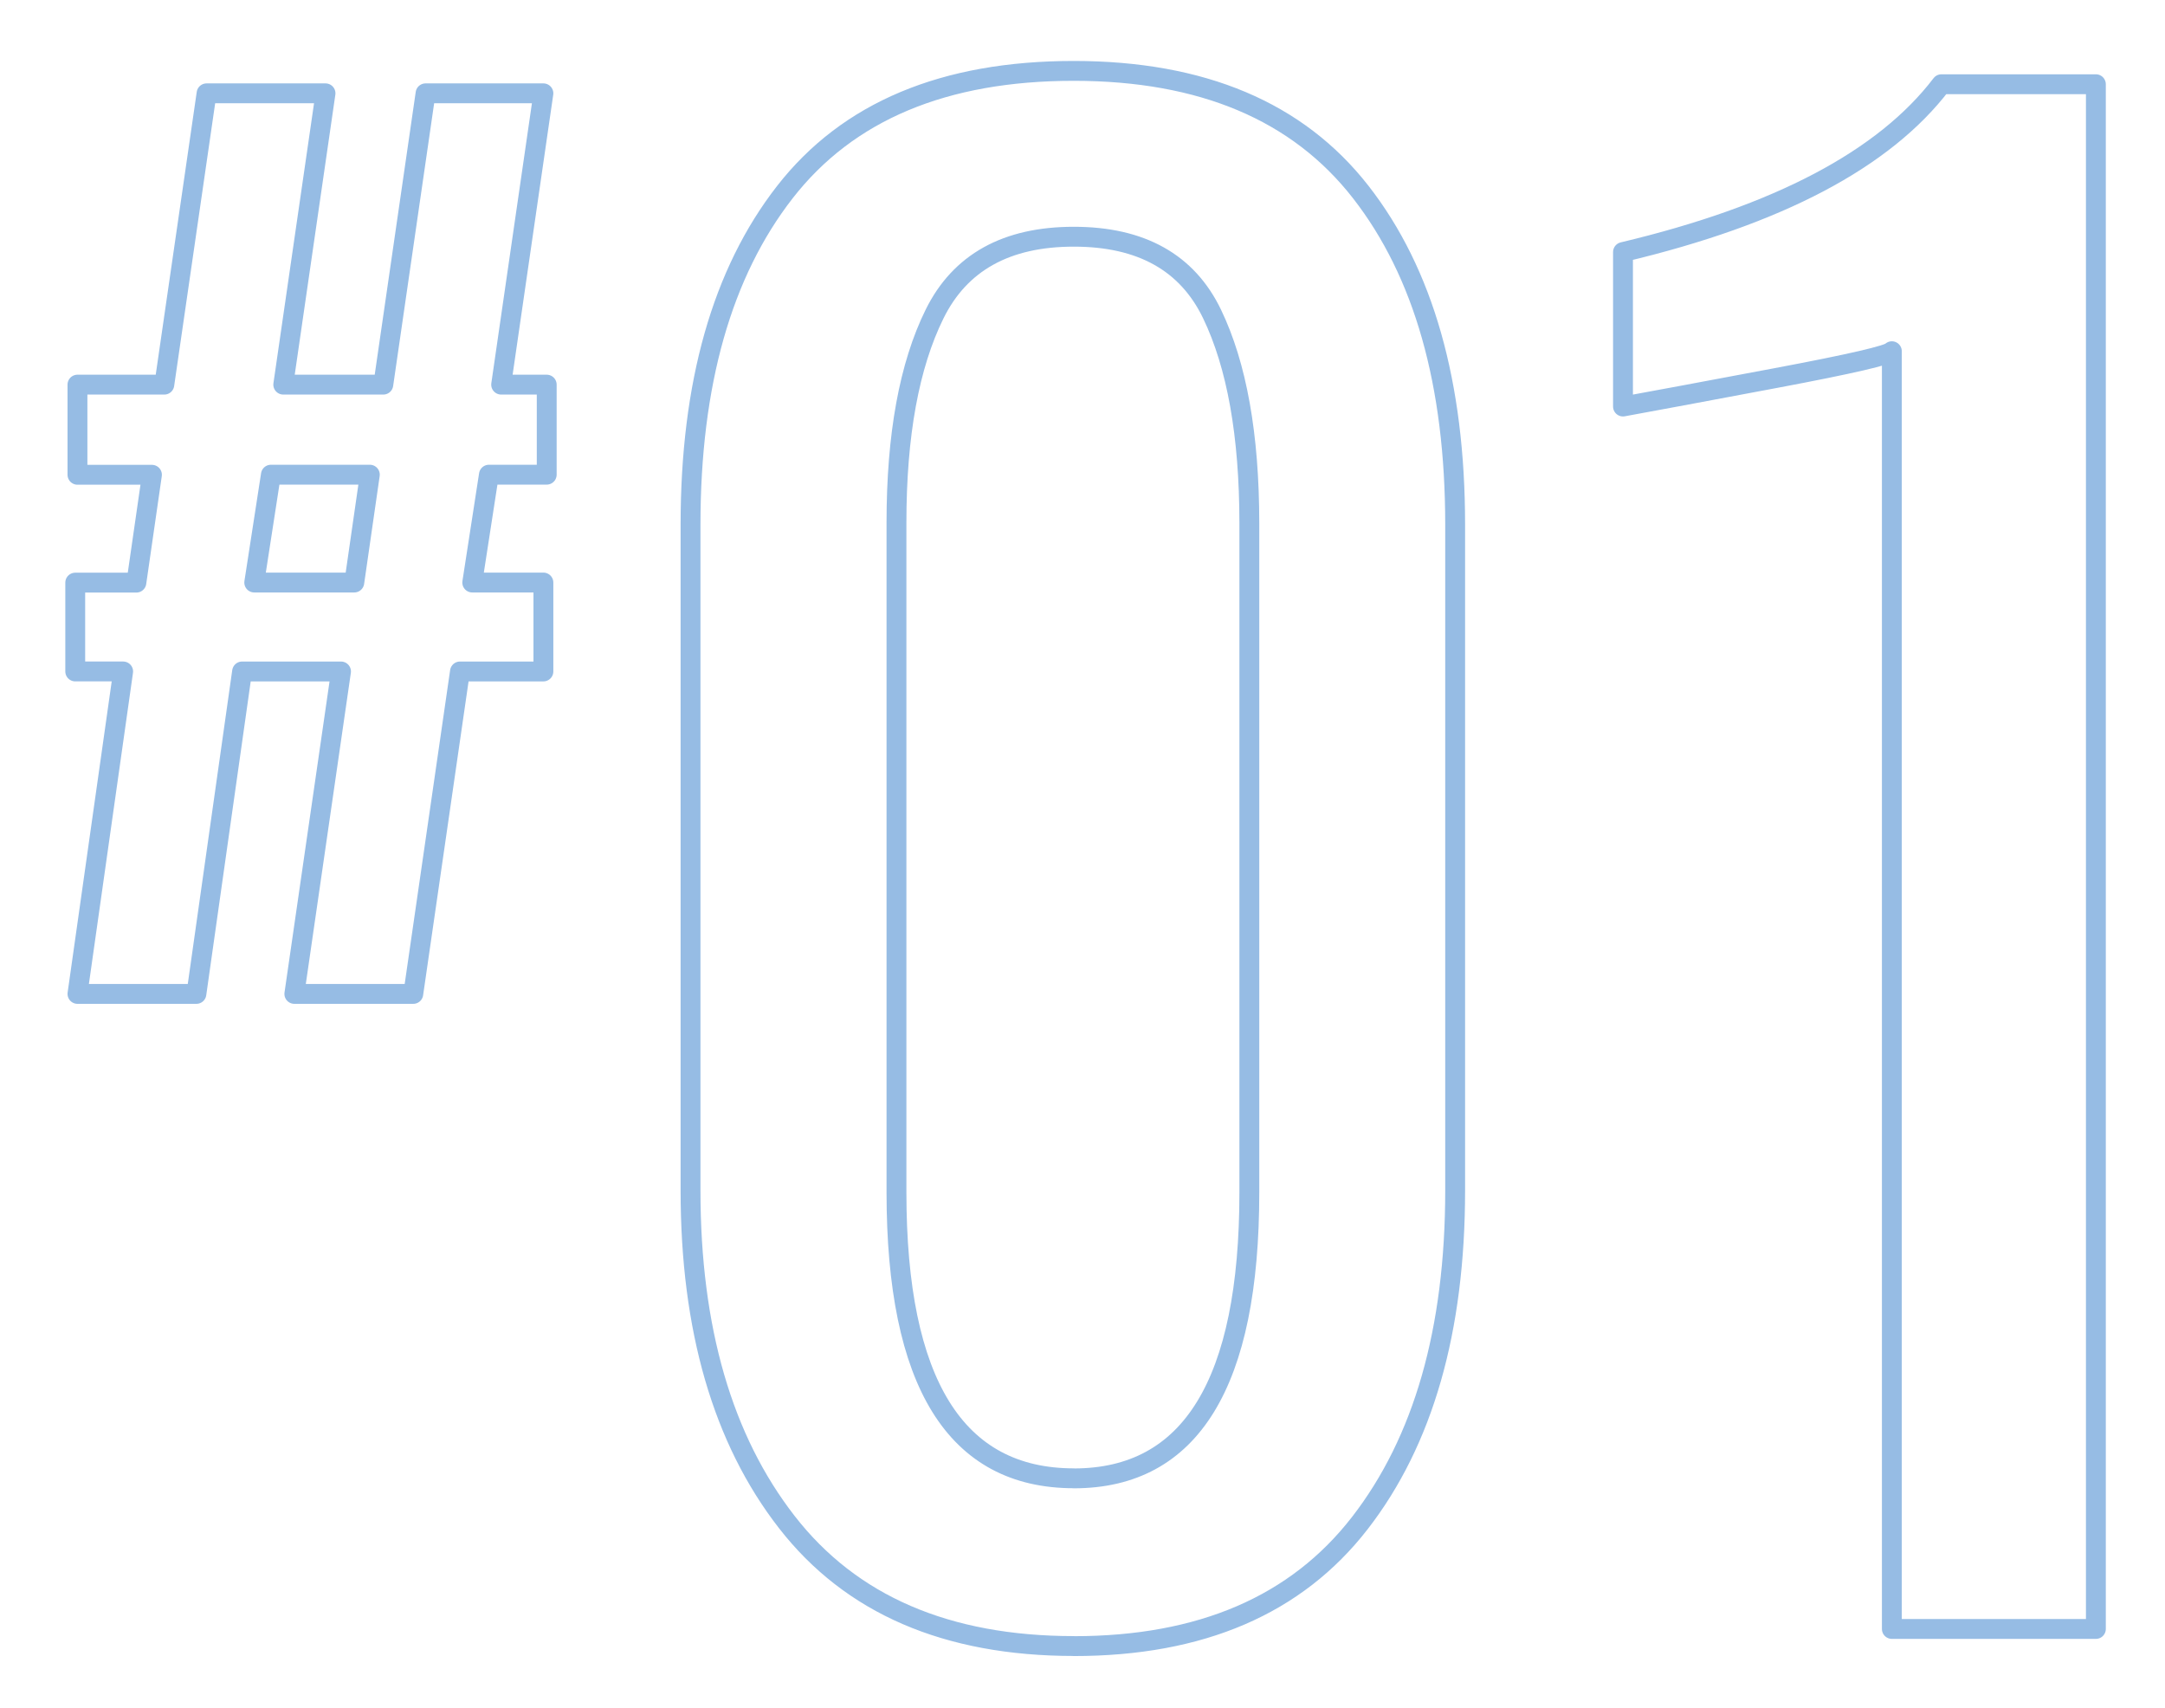 <svg xmlns="http://www.w3.org/2000/svg" width="109" height="86" viewBox="0 0 109 86">
  <defs>
    <style>
      .cls-1 {
        fill: #82a8d0;
        fill-opacity: 0;
        stroke: #96bce4;
        stroke-linejoin: round;
        stroke-width: 1px;
        fill-rule: evenodd;
      }
    </style>
  </defs>
  <path id="_01.svg" data-name="01.svg" class="cls-1" d="M664.9,884.032h5.988l2.3-16.231h4.981l-2.35,16.231h5.988l2.351-16.231h4.2v-4.477h-3.582l0.839-5.429h2.91v-4.533h-2.294l2.127-14.664h-5.933l-2.127,14.664h-5.037l2.127-14.664H671.4l-2.127,14.664H664.9V857.9h3.75l-0.784,5.429h-3.078V867.8H667.2Zm8.9-20.708,0.839-5.429h4.981l-0.783,5.429H673.8Zm41.262,53.54q9.6,0,14.4-6.192t4.8-16.752v-33.5q0-10.656-4.752-16.752t-14.448-6.1q-9.792,0-14.544,6.1t-4.752,16.752v33.5q0,10.464,4.848,16.7t14.448,6.24h0Zm0-8.448q-8.928,0-8.928-14.4v-33.7q0-6.624,1.92-10.512t7.008-3.888q5.088,0,6.96,3.888T723.9,860.32v33.7q0,14.4-8.832,14.4h0ZM756.248,916H766.52V838.24h-7.776q-4.32,5.666-16.032,8.448v7.776q2.111-.383,7.728-1.44t5.808-1.344V916Z" transform="translate(-661 -834)"/>
</svg>
